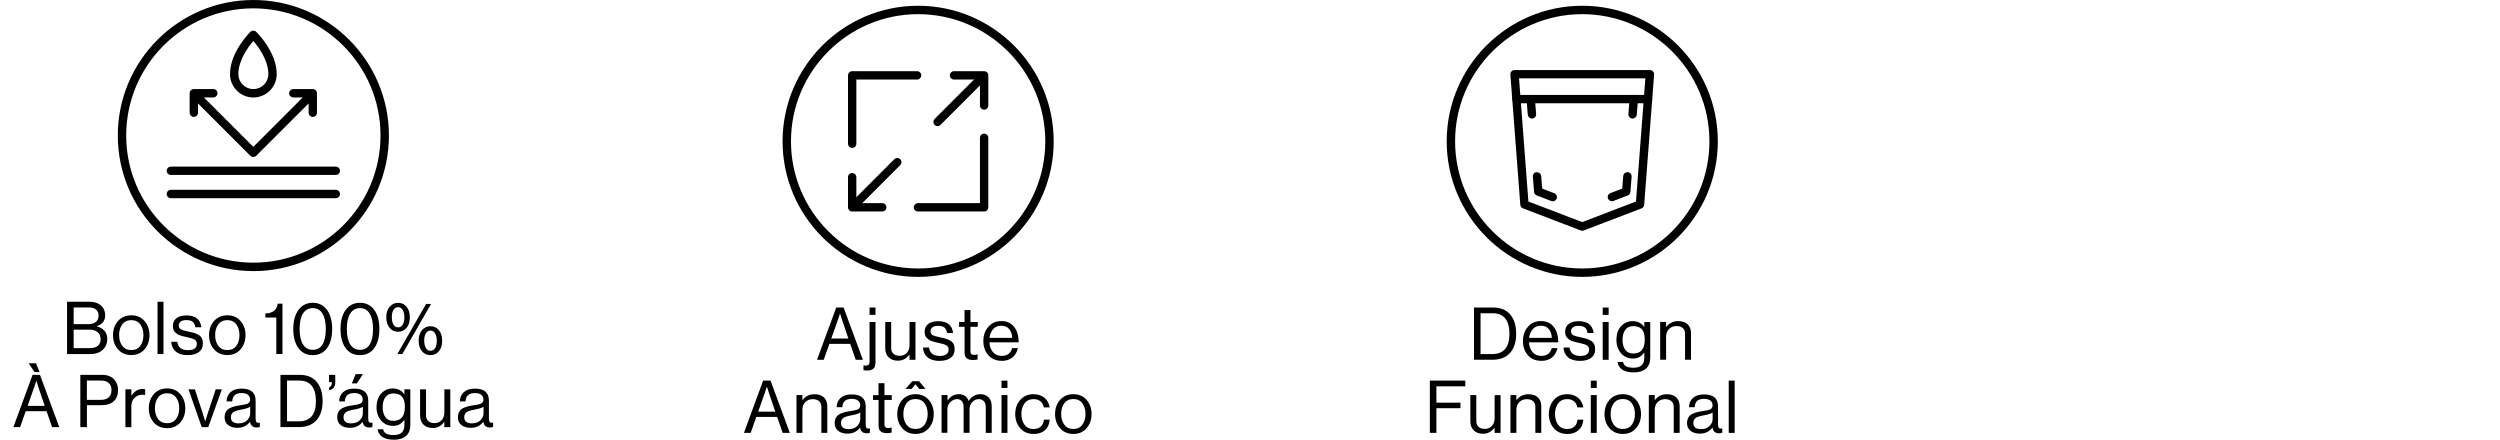 <svg viewBox="0 0 568.57 100" xmlns="http://www.w3.org/2000/svg" data-name="Layer 1" id="Layer_1">
  <defs>
    <style>
      .cls-1 {
        fill: none;
      }
    </style>
  </defs>
  <g>
    <g>
      <g>
        <g>
          <g>
            <path d="M359.85,52.18c-.08,0-.16-.02-.23-.05l-13.14-5.02c-.24-.09-.4-.31-.43-.56l-2.26-29.64c0-.18.05-.36.18-.49.12-.14.3-.21.48-.21h30.79c.18,0,.36.08.48.21.13.13.19.31.18.49l-2.26,29.64c-.03.25-.19.47-.43.56l-13.14,5.02c-.07.03-.15.05-.23.05ZM347.33,46.04l12.52,4.79,12.52-4.79,2.17-28.52h-29.37l2.17,28.52Z"></path>
            <path d="M359.85,52.48c-.12,0-.24-.03-.35-.07l-13.12-5.02c-.34-.13-.58-.44-.62-.8l-2.26-29.64c-.02-.28.08-.53.26-.72.16-.19.42-.3.69-.3h30.79c.27,0,.53.12.7.32.17.18.27.43.25.7l-2.26,29.64c-.04.38-.27.69-.62.81l-13.14,5.02c-.09.04-.22.07-.34.07ZM344.45,16.51c-.1,0-.19.04-.25.11-.08.08-.11.18-.11.28l2.25,29.63c.01.13.1.25.23.3l13.14,5.02c.09.04.18.03.23,0l13.15-5.03c.13-.05.22-.17.24-.31l2.26-29.63c0-.1-.03-.2-.1-.27-.07-.08-.17-.12-.26-.12h-30.79ZM359.85,51.14l-12.8-4.9v-.19s-2.21-28.83-2.21-28.83h30.01l-2.21,29.02-12.8,4.9ZM347.61,45.83l12.23,4.68,12.23-4.68,2.13-28.01h-28.73l2.13,28.01Z"></path>
          </g>
          <g>
            <path d="M374.81,23.19h-29.92c-.36,0-.66-.29-.66-.66s.3-.66.66-.66h29.92c.36,0,.66.29.66.66s-.3.66-.66.66Z"></path>
            <path d="M374.81,23.49h-29.92c-.53,0-.95-.43-.95-.95s.43-.95.95-.95h29.92c.53,0,.95.43.95.95s-.43.95-.95.95ZM344.89,22.18c-.19,0-.36.16-.36.36s.16.36.36.36h29.92c.19,0,.36-.16.36-.36s-.16-.36-.36-.36h-29.92Z"></path>
          </g>
          <g>
            <g>
              <path d="M348.4,26.67c-.34,0-.62-.26-.66-.6l-.28-3.47c-.03-.36.25-.67.6-.7.37-.02.67.24.71.6l.28,3.47c.03.36-.25.67-.6.7-.02,0-.03,0-.05,0Z"></path>
              <path d="M348.41,26.96c-.49,0-.9-.37-.95-.87l-.28-3.48c-.04-.52.35-.98.87-1.02.52-.04.98.35,1.03.87l.28,3.48c.04.52-.35.98-.87,1.02h-.08ZM348.11,22.18s-.02,0-.02,0c-.19.02-.34.19-.33.38l.28,3.47c.02.18.17.33.35.33.24-.03.38-.2.37-.39l-.28-3.47c-.02-.19-.18-.33-.37-.33Z"></path>
            </g>
            <g>
              <path d="M353.14,45.48c-.08,0-.15-.02-.23-.04l-3.3-1.26c-.23-.09-.39-.31-.42-.56l-.28-3.47c-.03-.36.25-.67.6-.7.36.03.67.24.71.6l.25,3.06,2.9,1.11c.34.13.51.51.38.85-.1.26-.35.42-.61.42Z"></path>
              <path d="M353.14,45.78c-.1,0-.21-.02-.32-.06l-3.32-1.27c-.34-.13-.57-.44-.61-.8l-.28-3.48c-.04-.52.35-.98.87-1.02.59.05.98.4,1.03.87l.23,2.88,2.73,1.04c.5.19.74.73.56,1.23-.14.37-.5.61-.89.61ZM349.48,39.74c-.14.02-.29.19-.28.39l.28,3.47c.01.13.1.26.23.3l3.3,1.26c.21.07.39-.04.46-.21.07-.18-.02-.39-.21-.46l-3.08-1.18-.26-3.25c-.03-.28-.37-.32-.44-.33Z"></path>
            </g>
            <g>
              <path d="M366.59,45.47c-.26,0-.51-.16-.61-.42-.13-.34.04-.72.38-.84l2.87-1.1.25-3.06c.03-.37.31-.59.71-.6.36.03.63.34.6.7l-.28,3.47c-.03.25-.19.47-.43.56l-3.26,1.25c-.08.03-.15.05-.23.05Z"></path>
              <path d="M366.59,45.76c-.39,0-.74-.24-.89-.61-.09-.24-.08-.5.02-.73.11-.23.3-.41.53-.5l2.69-1.03.23-2.87c.05-.52.44-.86,1-.87.55.05.94.5.91,1.02l-.28,3.48c-.04.37-.27.68-.62.81l-3.26,1.25c-.12.04-.23.07-.34.07ZM370.16,39.74c-.14,0-.36.06-.38.33l-.26,3.24-3.04,1.17c-.09.03-.16.1-.2.19-.04.09-.04.18,0,.27.07.17.21.3.46.2l3.26-1.25c.13-.05.22-.17.24-.31l.28-3.47c.01-.19-.14-.37-.33-.38Z"></path>
            </g>
            <g>
              <path d="M371.29,26.67s-.03,0-.05,0c-.36-.03-.63-.34-.6-.7l.28-3.47c.03-.36.3-.65.71-.6.36.03.63.34.6.7l-.28,3.47c-.03.34-.32.6-.66.6Z"></path>
              <path d="M371.29,26.96h-.06c-.53-.05-.92-.51-.89-1.03l.28-3.48c.03-.28.15-.52.35-.68.19-.15.43-.22.69-.19.51.04.9.5.87,1.02l-.28,3.48c-.05.5-.46.88-.95.88ZM371.54,22.18c-.08,0-.15.02-.2.06-.07.06-.12.16-.13.27l-.28,3.47c-.01.19.14.37.33.38l.03.3v-.3c.19,0,.34-.14.36-.34l.28-3.47c.01-.19-.14-.37-.33-.38-.02,0-.04,0-.06,0Z"></path>
            </g>
          </g>
        </g>
        <g>
          <path d="M359.85,62.67c-16.83,0-30.53-13.7-30.53-30.53s13.7-30.53,30.53-30.53,30.53,13.7,30.53,30.53-13.7,30.53-30.53,30.53ZM359.85,2.92c-16.12,0-29.22,13.11-29.22,29.22s13.1,29.22,29.22,29.22,29.22-13.11,29.22-29.22-13.1-29.22-29.22-29.22Z"></path>
          <path d="M359.85,62.97c-17,0-30.83-13.83-30.83-30.83s13.83-30.83,30.83-30.83,30.83,13.83,30.83,30.83-13.83,30.83-30.83,30.83ZM359.85,1.91c-16.67,0-30.23,13.56-30.23,30.23s13.56,30.23,30.23,30.23,30.23-13.56,30.23-30.23-13.56-30.23-30.23-30.23ZM359.85,61.65c-16.28,0-29.52-13.24-29.52-29.52s13.24-29.51,29.52-29.51,29.52,13.24,29.52,29.51-13.24,29.52-29.52,29.52ZM359.85,3.22c-15.95,0-28.92,12.97-28.92,28.92s12.97,28.92,28.92,28.92,28.92-12.97,28.92-28.92-12.97-28.92-28.92-28.92Z"></path>
        </g>
      </g>
      <g>
        <path d="M335.23,81.83v-11.89h4.32c1.74,0,3.05.54,3.94,1.61.89,1.07,1.33,2.53,1.33,4.37s-.46,3.27-1.38,4.32c-.92,1.05-2.25,1.58-4.01,1.58h-4.21ZM336.72,80.52h2.66c2.6,0,3.91-1.53,3.91-4.59s-1.26-4.69-3.79-4.69h-2.78v9.28Z"></path>
        <path d="M350.51,82.06c-1.27,0-2.29-.43-3.03-1.29-.75-.86-1.12-1.94-1.12-3.23s.38-2.35,1.14-3.22c.76-.87,1.74-1.3,2.93-1.3,1.26,0,2.24.44,2.93,1.32.69.88,1.03,2.05,1.03,3.52h-6.65c.05.91.32,1.65.81,2.22.48.57,1.14.86,1.97.86,1.28,0,2.08-.59,2.38-1.76h1.31c-.2.92-.62,1.63-1.26,2.14-.64.5-1.45.76-2.43.76ZM352.22,74.81c-.43-.49-1.03-.73-1.8-.73s-1.37.26-1.82.77-.73,1.17-.84,1.99h5.17c-.05-.86-.28-1.54-.72-2.03Z"></path>
        <path d="M359.38,82.08c-1.17,0-2.09-.26-2.73-.79s-1.01-1.28-1.07-2.25h1.38c.16,1.27.98,1.91,2.46,1.91.68,0,1.18-.13,1.5-.39.33-.26.49-.6.49-1.02,0-.45-.16-.78-.48-.98-.32-.2-.91-.39-1.76-.57-.35-.08-.63-.14-.84-.19s-.45-.12-.74-.22c-.29-.09-.51-.2-.67-.32-.16-.12-.32-.26-.49-.42-.17-.17-.29-.37-.36-.61s-.11-.52-.11-.82c0-.73.27-1.31.81-1.73.54-.42,1.3-.63,2.29-.63,2.04,0,3.16.9,3.37,2.69h-1.38c-.07-.56-.26-.98-.58-1.24-.32-.26-.8-.39-1.45-.39-.59,0-1.02.11-1.3.34-.28.23-.42.52-.42.89,0,.42.17.72.5.89s.94.35,1.81.52c.53.11.95.21,1.25.31s.62.24.96.43c.33.19.58.45.73.77s.23.72.23,1.2c0,.84-.31,1.49-.93,1.94-.62.45-1.44.67-2.46.67Z"></path>
        <path d="M364.5,71.61v-1.66h1.35v1.66h-1.35ZM364.5,81.83v-8.6h1.35v8.6h-1.35Z"></path>
        <path d="M371.54,84.69c-1.1,0-1.96-.21-2.59-.62-.63-.42-.98-1-1.06-1.75h1.25c.12.88.91,1.31,2.36,1.31,1.64,0,2.46-.74,2.46-2.21v-1.21h-.03c-.34.44-.71.78-1.1,1-.39.22-.87.33-1.45.33-1.11,0-2.01-.4-2.71-1.2s-1.05-1.82-1.05-3.06.35-2.33,1.06-3.09c.7-.76,1.58-1.15,2.62-1.15,1.13,0,2.01.43,2.63,1.3h.03v-1.1h1.35v8.13c0,1.1-.34,1.92-1.01,2.49-.67.56-1.59.84-2.77.84ZM371.45,80.4c1.74,0,2.61-1.06,2.61-3.19s-.88-3.04-2.63-3.04c-.79,0-1.39.28-1.8.85-.42.57-.62,1.32-.62,2.28s.21,1.71.63,2.27c.42.56,1.03.84,1.81.84Z"></path>
        <path d="M378.92,73.23v1.13h.03c.67-.89,1.57-1.33,2.73-1.33.91,0,1.62.24,2.13.72.51.48.77,1.16.77,2.04v6.03h-1.35v-5.92c0-.55-.17-.98-.52-1.29-.34-.3-.82-.46-1.43-.46-.69,0-1.25.22-1.7.67-.44.44-.66,1.01-.66,1.71v5.29h-1.35v-8.6h1.35Z"></path>
        <path d="M325.19,98.45v-11.89h8.06v1.31h-6.57v3.71h5.47v1.26h-5.47v5.6h-1.5Z"></path>
        <path d="M341.26,98.45h-1.35v-1.18h-.03c-.68.92-1.54,1.38-2.59,1.38-.89,0-1.59-.25-2.11-.76s-.78-1.2-.78-2.09v-5.95h1.35v5.92c0,.55.17.99.51,1.3.34.31.81.47,1.42.47.68,0,1.22-.23,1.63-.68.41-.45.61-1.03.61-1.71v-5.29h1.35v8.6Z"></path>
        <path d="M344.87,89.86v1.13h.03c.67-.89,1.57-1.33,2.73-1.33.91,0,1.62.24,2.13.72.51.48.77,1.16.77,2.04v6.03h-1.35v-5.92c0-.55-.17-.98-.52-1.29-.34-.3-.82-.46-1.43-.46-.69,0-1.25.22-1.7.67-.44.44-.66,1.01-.66,1.71v5.29h-1.35v-8.6h1.35Z"></path>
        <path d="M356.41,98.69c-1.25,0-2.26-.43-3.02-1.3-.76-.86-1.14-1.94-1.14-3.22s.38-2.36,1.14-3.22c.76-.86,1.76-1.3,3.02-1.3,1.01,0,1.83.27,2.48.81.64.54,1.04,1.27,1.2,2.19h-1.36c-.1-.59-.35-1.05-.75-1.38-.4-.33-.92-.5-1.56-.5-.89,0-1.57.32-2.05.96s-.72,1.46-.72,2.44.24,1.8.72,2.44c.48.64,1.17.96,2.05.96.69,0,1.23-.19,1.65-.56.41-.37.64-.9.7-1.57h1.33c-.09,1.03-.45,1.83-1.1,2.4-.64.57-1.5.86-2.58.86Z"></path>
        <path d="M361.79,88.23v-1.66h1.35v1.66h-1.35ZM361.79,98.45v-8.6h1.35v8.6h-1.35Z"></path>
        <path d="M372.08,97.39c-.75.87-1.76,1.3-3.01,1.3s-2.26-.43-3.02-1.3c-.76-.86-1.14-1.94-1.14-3.22s.38-2.36,1.14-3.22c.76-.86,1.76-1.3,3.02-1.3s2.26.43,3.01,1.3c.75.87,1.13,1.94,1.13,3.22s-.38,2.36-1.13,3.22ZM367.02,96.6c.48.64,1.17.96,2.05.96s1.57-.32,2.04-.96c.48-.64.72-1.45.72-2.44s-.24-1.81-.72-2.45c-.48-.64-1.16-.96-2.04-.96s-1.57.32-2.05.96-.72,1.46-.72,2.44.24,1.8.72,2.44Z"></path>
        <path d="M376.34,89.86v1.13h.03c.67-.89,1.57-1.33,2.73-1.33.91,0,1.62.24,2.13.72.51.48.77,1.16.77,2.04v6.03h-1.35v-5.92c0-.55-.17-.98-.52-1.29-.34-.3-.82-.46-1.43-.46-.69,0-1.25.22-1.7.67-.44.44-.66,1.01-.66,1.71v5.29h-1.35v-8.6h1.35Z"></path>
        <path d="M390.95,98.54c-.85,0-1.35-.43-1.48-1.28h-.02c-.71.91-1.66,1.36-2.86,1.36-.85,0-1.55-.2-2.09-.61-.54-.41-.82-1-.82-1.78,0-.4.06-.75.19-1.04s.29-.53.49-.71c.2-.18.47-.34.82-.48.35-.14.68-.24,1.01-.32.32-.07.73-.15,1.23-.22.32-.04.55-.08.69-.11.14-.03.32-.07.54-.13.22-.06.38-.13.47-.21.09-.08.17-.18.25-.32.08-.13.12-.29.12-.47,0-.49-.17-.86-.51-1.12-.34-.26-.81-.39-1.42-.39-1.38,0-2.1.63-2.14,1.9h-1.3c.02-.88.32-1.58.91-2.11s1.42-.8,2.52-.8c2.12,0,3.18.91,3.18,2.73v4.09c0,.38.06.64.19.8s.37.19.72.12h.05v.98c-.22.09-.47.13-.73.13ZM386.89,97.59c.83,0,1.47-.24,1.93-.72s.68-1.01.68-1.59v-1.46c-.41.26-1.06.47-1.96.63-.33.07-.59.12-.78.16-.19.04-.4.11-.65.2-.24.1-.43.2-.55.31-.12.11-.23.26-.32.44-.09.18-.13.4-.13.64,0,.93.59,1.4,1.78,1.4Z"></path>
        <path d="M393.16,98.45v-11.89h1.35v11.89h-1.35Z"></path>
      </g>
    </g>
    <rect height="98.56" width="115.18" y=".72" x="302.26" class="cls-1"></rect>
  </g>
  <g>
    <g>
      <g>
        <g>
          <g>
            <g>
              <g>
                <path d="M194.45,47.16c-.17,0-.33-.06-.46-.19-.26-.26-.26-.67,0-.93l9.62-9.62c.26-.26.66-.26.92,0s.26.67,0,.93l-9.62,9.62c-.13.13-.29.19-.46.19Z"></path>
                <path d="M194.45,47.46c-.25,0-.49-.1-.67-.28-.37-.37-.37-.98,0-1.35l9.62-9.62c.18-.18.42-.28.67-.28h0c.25,0,.49.1.67.28.18.18.28.42.28.67s-.1.5-.28.67l-9.62,9.62c-.18.18-.42.28-.67.28ZM204.07,36.52c-.09,0-.18.04-.25.11l-9.62,9.62c-.14.14-.14.37,0,.51.14.14.36.14.5,0l9.62-9.62c.07-.07.11-.16.11-.25s-.04-.19-.11-.25c-.07-.07-.16-.11-.25-.11h0Z"></path>
              </g>
              <g>
                <path d="M200.66,47.8h-6.85c-.36,0-.66-.29-.66-.66v-6.85c0-.36.3-.66.66-.66s.66.29.66.66v6.19h6.19c.36,0,.66.29.66.66s-.3.66-.66.66Z"></path>
                <path d="M200.66,48.1h-6.85c-.53,0-.95-.43-.95-.95v-6.85c0-.53.43-.95.95-.95s.95.43.95.95v5.9h5.89c.53,0,.95.43.95.95s-.43.95-.95.95ZM193.81,39.94c-.2,0-.36.16-.36.36v6.85c0,.19.16.36.36.36h6.85c.19,0,.36-.16.36-.36s-.16-.36-.36-.36h-6.49v-6.49c0-.19-.16-.36-.36-.36Z"></path>
              </g>
            </g>
            <g>
              <g>
                <path d="M213.23,28.38c-.17,0-.33-.06-.46-.19-.26-.26-.26-.67,0-.93l9.95-9.95c.26-.26.66-.26.92,0s.26.67,0,.93l-9.95,9.95c-.13.13-.29.19-.46.19Z"></path>
                <path d="M213.23,28.68c-.25,0-.49-.1-.67-.28-.37-.37-.37-.98,0-1.35l9.95-9.95c.37-.37.97-.37,1.34,0,.37.37.37.98,0,1.35l-9.95,9.95c-.18.18-.42.28-.67.28ZM223.18,17.41c-.09,0-.18.04-.25.11l-9.95,9.95c-.14.14-.14.37,0,.51s.36.14.5,0l9.95-9.95c.14-.14.14-.37,0-.51-.07-.07-.16-.11-.25-.11Z"></path>
              </g>
              <g>
                <path d="M223.82,24.64c-.36,0-.66-.29-.66-.66v-6.19h-6.2c-.36,0-.66-.29-.66-.66s.3-.66.66-.66h6.85c.36,0,.66.29.66.66v6.85c0,.36-.3.66-.66.66Z"></path>
                <path d="M223.82,24.94c-.53,0-.95-.43-.95-.95v-5.9h-5.9c-.53,0-.95-.43-.95-.95s.43-.95.95-.95h6.85c.53,0,.95.43.95.95v6.85c0,.53-.43.95-.95.95ZM216.97,16.78c-.19,0-.36.16-.36.36s.16.36.36.36h6.49v6.49c0,.19.16.36.36.36s.36-.16.36-.36v-6.85c0-.19-.16-.36-.36-.36h-6.85Z"></path>
              </g>
            </g>
          </g>
          <g>
            <path d="M193.81,33.33c-.36,0-.66-.29-.66-.66v-15.54c0-.36.3-.66.66-.66h14.76c.36,0,.66.29.66.66s-.3.66-.66.66h-14.11v14.89c0,.36-.3.66-.66.66Z"></path>
            <path d="M193.81,33.63c-.53,0-.95-.43-.95-.95v-15.54c0-.53.43-.95.95-.95h14.76c.53,0,.95.43.95.95s-.43.95-.95.95h-13.81v14.59c0,.53-.43.95-.95.95ZM193.81,16.78c-.19,0-.36.16-.36.36v15.54c0,.2.16.36.36.36s.36-.16.36-.36v-15.18h14.4c.19,0,.36-.16.36-.36s-.16-.36-.36-.36h-14.76Z"></path>
          </g>
          <g>
            <path d="M223.82,47.8h-15.05c-.36,0-.66-.29-.66-.66s.3-.66.66-.66h14.4v-15.16c0-.36.3-.66.66-.66s.66.29.66.66v15.81c0,.36-.3.66-.66.66Z"></path>
            <path d="M223.82,48.1h-15.05c-.53,0-.95-.43-.95-.95s.43-.95.95-.95h14.1v-14.86c0-.53.43-.95.95-.95s.95.43.95.95v15.81c0,.53-.43.95-.95.95ZM208.77,46.79c-.19,0-.36.16-.36.36s.16.36.36.36h15.05c.19,0,.36-.16.36-.36v-15.81c0-.19-.16-.36-.36-.36s-.36.16-.36.36v15.46h-14.69Z"></path>
          </g>
        </g>
        <g>
          <path d="M208.81,62.67c-16.83,0-30.53-13.7-30.53-30.53S191.98,1.61,208.81,1.61s30.53,13.7,30.53,30.53-13.7,30.53-30.53,30.53ZM208.81,2.92c-16.12,0-29.22,13.11-29.22,29.22s13.1,29.22,29.22,29.22,29.22-13.11,29.22-29.22-13.1-29.22-29.22-29.22Z"></path>
          <path d="M208.81,62.97c-17,0-30.83-13.83-30.83-30.83S191.81,1.31,208.81,1.31s30.83,13.83,30.83,30.83-13.83,30.83-30.83,30.83ZM208.81,1.91c-16.67,0-30.23,13.56-30.23,30.23s13.56,30.23,30.23,30.23,30.23-13.56,30.23-30.23S225.48,1.91,208.81,1.91ZM208.81,61.65c-16.28,0-29.52-13.24-29.52-29.52s13.24-29.51,29.52-29.51,29.52,13.24,29.52,29.51-13.24,29.52-29.52,29.52ZM208.81,3.22c-15.95,0-28.92,12.97-28.92,28.92s12.97,28.92,28.92,28.92,28.92-12.97,28.92-28.92-12.97-28.92-28.92-28.92Z"></path>
        </g>
      </g>
      <g>
        <path d="M185.81,81.83l4.37-11.89h1.68l4.39,11.89h-1.63l-1.26-3.62h-4.74l-1.28,3.62h-1.53ZM190.47,73l-1.41,3.99h3.89l-1.36-3.99-.53-1.68h-.03c-.21.66-.39,1.22-.55,1.68Z"></path>
        <path d="M197.13,84.27c-.21,0-.46-.02-.75-.07v-1.1h.03c.17.03.32.05.47.05.59,0,.88-.28.88-.83v-9.09h1.35v9.16c0,.73-.17,1.23-.52,1.49-.34.26-.83.39-1.46.39ZM197.76,71.61v-1.66h1.35v1.66h-1.35Z"></path>
        <path d="M208.19,81.83h-1.35v-1.18h-.03c-.68.92-1.54,1.38-2.59,1.38-.89,0-1.59-.25-2.11-.76s-.78-1.2-.78-2.09v-5.95h1.35v5.92c0,.55.17.99.51,1.3.34.31.81.47,1.42.47.68,0,1.22-.23,1.63-.68.41-.45.61-1.03.61-1.71v-5.29h1.35v8.6Z"></path>
        <path d="M213.71,82.08c-1.17,0-2.09-.26-2.73-.79s-1.01-1.28-1.07-2.25h1.38c.16,1.27.98,1.91,2.46,1.91.68,0,1.18-.13,1.5-.39.33-.26.49-.6.49-1.02,0-.45-.16-.78-.48-.98-.32-.2-.91-.39-1.76-.57-.35-.08-.63-.14-.84-.19s-.45-.12-.74-.22c-.29-.09-.51-.2-.67-.32-.16-.12-.32-.26-.49-.42-.17-.17-.29-.37-.36-.61s-.11-.52-.11-.82c0-.73.27-1.31.81-1.73.54-.42,1.3-.63,2.29-.63,2.04,0,3.16.9,3.37,2.69h-1.38c-.07-.56-.26-.98-.58-1.24-.32-.26-.8-.39-1.45-.39-.59,0-1.02.11-1.3.34-.28.23-.42.52-.42.89,0,.42.17.72.5.89s.94.35,1.81.52c.53.11.95.21,1.25.31s.62.24.96.43c.33.19.58.45.73.77s.23.72.23,1.2c0,.84-.31,1.49-.93,1.94-.62.45-1.44.67-2.46.67Z"></path>
        <path d="M218.11,74.33v-1.1h1.25v-2.71h1.35v2.71h1.66v1.1h-1.66v5.59c0,.53.29.8.86.8.24,0,.48-.04.72-.12h.05v1.16c-.37.08-.73.12-1.08.12-1.26,0-1.89-.55-1.89-1.66v-5.89h-1.25Z"></path>
        <path d="M227.79,82.06c-1.27,0-2.29-.43-3.03-1.29-.75-.86-1.12-1.94-1.12-3.23s.38-2.35,1.14-3.22c.76-.87,1.74-1.3,2.93-1.3,1.26,0,2.24.44,2.93,1.32.69.88,1.03,2.05,1.03,3.52h-6.65c.05.91.32,1.65.81,2.22.48.57,1.14.86,1.97.86,1.28,0,2.08-.59,2.38-1.76h1.31c-.2.92-.62,1.63-1.26,2.14-.64.5-1.45.76-2.43.76ZM229.5,74.81c-.43-.49-1.03-.73-1.8-.73s-1.37.26-1.82.77-.73,1.17-.84,1.99h5.17c-.05-.86-.28-1.54-.72-2.03Z"></path>
        <path d="M169.19,98.45l4.37-11.89h1.68l4.39,11.89h-1.63l-1.26-3.62h-4.74l-1.28,3.62h-1.53ZM173.84,89.63l-1.41,3.99h3.89l-1.36-3.99-.53-1.68h-.03c-.21.66-.39,1.22-.55,1.68Z"></path>
        <path d="M182.49,89.86v1.13h.03c.67-.89,1.57-1.33,2.73-1.33.91,0,1.62.24,2.13.72.51.48.77,1.16.77,2.04v6.03h-1.35v-5.92c0-.55-.17-.98-.52-1.29-.34-.3-.82-.46-1.43-.46-.69,0-1.25.22-1.7.67-.44.44-.66,1.01-.66,1.71v5.29h-1.35v-8.6h1.35Z"></path>
        <path d="M197.1,98.54c-.85,0-1.35-.43-1.48-1.28h-.02c-.71.91-1.66,1.36-2.86,1.36-.85,0-1.55-.2-2.09-.61-.54-.41-.82-1-.82-1.78,0-.4.06-.75.19-1.04s.29-.53.49-.71c.2-.18.47-.34.82-.48.35-.14.68-.24,1.01-.32.32-.07.73-.15,1.23-.22.32-.04.55-.08.69-.11.14-.03.32-.07.54-.13.22-.06.38-.13.47-.21.09-.08.17-.18.25-.32.08-.13.12-.29.12-.47,0-.49-.17-.86-.51-1.12-.34-.26-.81-.39-1.42-.39-1.38,0-2.1.63-2.14,1.9h-1.3c.02-.88.32-1.58.91-2.11s1.42-.8,2.52-.8c2.12,0,3.18.91,3.18,2.73v4.09c0,.38.06.64.19.8s.37.19.72.12h.05v.98c-.22.09-.47.13-.73.13ZM193.04,97.59c.83,0,1.47-.24,1.93-.72s.68-1.01.68-1.59v-1.46c-.41.26-1.06.47-1.96.63-.33.07-.59.12-.78.16-.19.04-.4.11-.65.2-.24.1-.43.2-.55.31-.12.11-.23.26-.32.44-.09.18-.13.4-.13.64,0,.93.59,1.4,1.78,1.4Z"></path>
        <path d="M198.55,90.96v-1.1h1.25v-2.71h1.35v2.71h1.66v1.1h-1.66v5.59c0,.53.29.8.86.8.24,0,.48-.04.72-.12h.05v1.16c-.37.08-.73.12-1.08.12-1.26,0-1.89-.55-1.89-1.66v-5.89h-1.25Z"></path>
        <path d="M211.23,97.39c-.75.87-1.76,1.3-3.01,1.3s-2.26-.43-3.02-1.3c-.76-.86-1.14-1.94-1.14-3.22s.38-2.36,1.14-3.22c.76-.86,1.76-1.3,3.02-1.3s2.26.43,3.01,1.3c.75.87,1.13,1.94,1.13,3.22s-.38,2.36-1.13,3.22ZM206.17,96.6c.48.64,1.17.96,2.05.96s1.57-.32,2.04-.96c.48-.64.72-1.45.72-2.44s-.24-1.81-.72-2.45c-.48-.64-1.16-.96-2.04-.96s-1.57.32-2.05.96-.72,1.46-.72,2.44.24,1.8.72,2.44ZM205.93,88.45l1.55-1.76h1.53l1.48,1.76h-1.45l-.81-1.05h-.03l-.85,1.05h-1.41Z"></path>
        <path d="M214.14,98.45v-8.6h1.35v1.23h.03c.28-.43.64-.78,1.08-1.04.44-.26.93-.39,1.45-.39,1.12,0,1.87.51,2.24,1.53h.03c.27-.48.64-.85,1.11-1.12.48-.27.98-.41,1.51-.41.79,0,1.42.24,1.89.72s.71,1.16.71,2.04v6.03h-1.35v-5.97c0-.52-.15-.93-.46-1.24-.3-.3-.68-.46-1.12-.46-.56,0-1.06.22-1.48.67-.42.44-.63.99-.63,1.65v5.35h-1.35v-5.97c0-.52-.14-.93-.41-1.24-.27-.3-.63-.46-1.07-.46-.55,0-1.06.22-1.52.67-.46.45-.69.99-.69,1.64v5.35h-1.35Z"></path>
        <path d="M227.77,88.23v-1.66h1.35v1.66h-1.35ZM227.77,98.45v-8.6h1.35v8.6h-1.35Z"></path>
        <path d="M235.05,98.69c-1.25,0-2.26-.43-3.02-1.3-.76-.86-1.14-1.94-1.14-3.22s.38-2.36,1.14-3.22c.76-.86,1.76-1.3,3.02-1.3,1.01,0,1.83.27,2.48.81.64.54,1.04,1.27,1.2,2.19h-1.36c-.1-.59-.35-1.05-.75-1.38-.4-.33-.92-.5-1.56-.5-.89,0-1.57.32-2.05.96s-.72,1.46-.72,2.44.24,1.8.72,2.44c.48.64,1.17.96,2.05.96.69,0,1.23-.19,1.65-.56.41-.37.64-.9.7-1.57h1.33c-.09,1.03-.45,1.83-1.1,2.4-.64.57-1.5.86-2.58.86Z"></path>
        <path d="M247.12,97.39c-.75.87-1.76,1.3-3.01,1.3s-2.26-.43-3.02-1.3c-.76-.86-1.14-1.94-1.14-3.22s.38-2.36,1.14-3.22c.76-.86,1.76-1.3,3.02-1.3s2.26.43,3.01,1.3c.75.87,1.13,1.94,1.13,3.22s-.38,2.36-1.13,3.22ZM242.06,96.6c.48.64,1.17.96,2.05.96s1.57-.32,2.04-.96c.48-.64.72-1.45.72-2.44s-.24-1.81-.72-2.45c-.48-.64-1.16-.96-2.04-.96s-1.57.32-2.05.96-.72,1.46-.72,2.44.24,1.8.72,2.44Z"></path>
      </g>
    </g>
    <rect height="98.56" width="115.18" y=".72" x="151.13" class="cls-1"></rect>
  </g>
  <g>
    <g>
      <g>
        <g>
          <path d="M57.62,61.36c-16.83,0-30.53-13.7-30.53-30.53S40.79.3,57.62.3s30.53,13.7,30.53,30.53-13.7,30.53-30.53,30.53ZM57.62,1.61c-16.12,0-29.22,13.11-29.22,29.22s13.1,29.22,29.22,29.22,29.22-13.11,29.22-29.22S73.74,1.61,57.62,1.61Z"></path>
          <path d="M57.62,61.65c-17,0-30.83-13.83-30.83-30.83S40.62,0,57.62,0s30.83,13.83,30.83,30.83-13.83,30.83-30.83,30.83ZM57.62.59c-16.67,0-30.23,13.56-30.23,30.23s13.56,30.23,30.23,30.23,30.23-13.56,30.23-30.23S74.29.59,57.62.59ZM57.62,60.34c-16.28,0-29.52-13.24-29.52-29.52S41.34,1.31,57.62,1.31s29.52,13.24,29.52,29.52-13.24,29.52-29.52,29.52ZM57.62,1.9c-15.95,0-28.92,12.97-28.92,28.92s12.97,28.92,28.92,28.92,28.92-12.97,28.92-28.92S73.57,1.9,57.62,1.9Z"></path>
        </g>
        <g>
          <g>
            <path d="M38.86,43.46c-.36,0-.66.29-.66.66s.3.66.66.66h37.51c.36,0,.66-.29.66-.66s-.3-.66-.66-.66h-37.51Z"></path>
            <path d="M76.37,45.07h-37.51c-.53,0-.95-.43-.95-.95s.43-.95.95-.95h37.51c.53,0,.95.43.95.95s-.43.95-.95.95ZM38.86,43.76c-.19,0-.36.16-.36.36s.16.36.36.36h37.51c.19,0,.36-.16.36-.36s-.16-.36-.36-.36h-37.51Z"></path>
          </g>
          <g>
            <path d="M76.37,39.49c.36,0,.66-.29.66-.66s-.3-.66-.66-.66h-37.51c-.36,0-.66.29-.66.66s.3.66.66.66h37.51Z"></path>
            <path d="M76.37,39.79h-37.51c-.53,0-.95-.43-.95-.95s.43-.95.95-.95h37.51c.53,0,.95.43.95.95s-.43.95-.95.95ZM38.86,38.48c-.19,0-.36.16-.36.36s.16.36.36.36h37.51c.19,0,.36-.16.36-.36s-.16-.36-.36-.36h-37.51Z"></path>
          </g>
          <g>
            <path d="M44.73,25.64v-2.84l12.41,12.41c.13.13.29.19.46.19s.33-.06.46-.19l12.41-12.41v2.84c0,.36.3.66.66.66s.66-.29.66-.66v-4.43c0-.36-.3-.66-.66-.66h-4.43c-.36,0-.66.29-.66.66s.3.66.66.66h2.86l-11.96,11.95-11.96-11.95h2.86c.36,0,.66-.29.66-.66s-.3-.66-.66-.66h-4.43c-.36,0-.66.29-.66.66v4.43c0,.36.3.66.66.66s.66-.29.66-.66Z"></path>
            <path d="M57.6,35.7c-.25,0-.49-.1-.67-.28l-11.9-11.9v2.12c0,.53-.43.95-.95.95s-.95-.43-.95-.95v-4.43c0-.53.43-.95.95-.95h4.43c.53,0,.95.43.95.95s-.43.95-.95.95h-2.14l11.24,11.24,11.24-11.24h-2.14c-.53,0-.95-.43-.95-.95s.43-.95.95-.95h4.43c.53,0,.95.43.95.95v4.43c0,.53-.43.95-.95.95s-.95-.43-.95-.95v-2.12l-11.91,11.9c-.18.18-.42.28-.67.28ZM44.43,22.08l12.92,12.91c.14.14.36.14.5,0l12.92-12.92v3.56c0,.19.16.36.36.36s.36-.16.36-.36v-4.43c0-.19-.16-.36-.36-.36h-4.43c-.19,0-.36.16-.36.36s.16.36.36.36h3.57l-12.67,12.67-12.67-12.67h3.57c.19,0,.36-.16.36-.36s-.16-.36-.36-.36h-4.43c-.19,0-.36.16-.36.36v4.43c0,.19.16.36.36.36s.36-.16.36-.36v-3.56Z"></path>
          </g>
          <g>
            <path d="M57.62,21.87c2.77,0,5.01-2.25,5.01-5.01,0-4.93-4.38-9.23-4.56-9.41-.24-.25-.66-.25-.9,0-.19.18-4.56,4.48-4.56,9.41,0,2.76,2.25,5.01,5.01,5.01ZM57.62,8.87c1.08,1.2,3.7,4.5,3.7,7.99,0,2.04-1.66,3.7-3.7,3.7s-3.7-1.66-3.7-3.7c0-3.49,2.62-6.78,3.7-7.99Z"></path>
            <path d="M57.62,22.17c-2.93,0-5.31-2.38-5.31-5.31,0-5.11,4.61-9.58,4.65-9.62.16-.17.4-.27.66-.27h0c.25,0,.5.1.66.28.04.04,4.65,4.48,4.65,9.61,0,2.93-2.38,5.31-5.31,5.31ZM57.62,7.56c-.09,0-.18.03-.24.1-.05.05-4.48,4.34-4.48,9.2,0,2.6,2.12,4.71,4.72,4.71s4.72-2.12,4.72-4.71c0-4.88-4.43-9.15-4.47-9.19-.07-.07-.15-.1-.25-.1h0ZM57.62,20.85c-2.21,0-4-1.79-4-4,0-3.58,2.64-6.92,3.78-8.18l.22-.25.22.25c1.14,1.27,3.78,4.6,3.78,8.18,0,2.2-1.8,4-4,4ZM57.62,9.32c-1.18,1.36-3.41,4.37-3.41,7.54,0,1.88,1.53,3.4,3.41,3.4s3.41-1.53,3.41-3.4c0-3.17-2.23-6.17-3.41-7.54Z"></path>
          </g>
        </g>
      </g>
      <g>
        <path d="M15.25,80.52v-11.89h5.04c1.25,0,2.21.34,2.86,1.03.51.53.77,1.21.77,2.03,0,1.26-.64,2.09-1.91,2.49v.05c.71.17,1.29.5,1.73.99s.66,1.12.66,1.89c0,.91-.29,1.67-.86,2.28-.7.75-1.69,1.13-2.98,1.13h-5.3ZM16.75,73.72h3.36c.72,0,1.28-.17,1.7-.52.41-.34.61-.82.61-1.43,0-.58-.19-1.03-.56-1.35s-.89-.49-1.55-.49h-3.56v3.79ZM16.75,79.17h3.74c.82,0,1.44-.2,1.86-.6.35-.38.53-.84.53-1.38,0-.72-.23-1.27-.68-1.65s-1.06-.57-1.81-.57h-3.64v4.19Z"></path>
        <path d="M32.87,79.45c-.75.87-1.76,1.3-3.01,1.3s-2.26-.43-3.02-1.3c-.76-.86-1.14-1.94-1.14-3.22s.38-2.36,1.14-3.22c.76-.86,1.76-1.3,3.02-1.3s2.26.43,3.01,1.3c.75.87,1.13,1.94,1.13,3.22s-.38,2.36-1.13,3.22ZM27.81,78.66c.48.64,1.17.96,2.05.96s1.57-.32,2.04-.96c.48-.64.72-1.45.72-2.44s-.24-1.81-.72-2.45c-.48-.64-1.16-.96-2.04-.96s-1.57.32-2.05.96-.72,1.46-.72,2.44.24,1.8.72,2.44Z"></path>
        <path d="M35.83,80.52v-11.89h1.35v11.89h-1.35Z"></path>
        <path d="M42.74,80.77c-1.17,0-2.09-.26-2.73-.79s-1.01-1.28-1.07-2.25h1.38c.16,1.27.98,1.91,2.46,1.91.68,0,1.18-.13,1.5-.39.33-.26.49-.6.49-1.02,0-.45-.16-.78-.48-.98-.32-.2-.91-.39-1.76-.57-.35-.08-.63-.14-.84-.19s-.45-.12-.74-.22c-.29-.09-.51-.2-.67-.32-.16-.12-.32-.26-.49-.42-.17-.17-.29-.37-.36-.61s-.11-.52-.11-.82c0-.73.27-1.31.81-1.73.54-.42,1.3-.63,2.29-.63,2.04,0,3.16.9,3.37,2.69h-1.38c-.07-.56-.26-.98-.58-1.24-.32-.26-.8-.39-1.45-.39-.59,0-1.02.11-1.3.34-.28.23-.42.52-.42.89,0,.42.17.72.5.89s.94.35,1.81.52c.53.11.95.21,1.25.31s.62.24.96.43c.33.19.58.45.73.77s.23.72.23,1.2c0,.84-.31,1.49-.93,1.94-.62.45-1.44.67-2.46.67Z"></path>
        <path d="M54.71,79.45c-.75.87-1.76,1.3-3.01,1.3s-2.26-.43-3.02-1.3c-.76-.86-1.14-1.94-1.14-3.22s.38-2.36,1.14-3.22c.76-.86,1.76-1.3,3.02-1.3s2.26.43,3.01,1.3c.75.87,1.13,1.94,1.13,3.22s-.38,2.36-1.13,3.22ZM49.65,78.66c.48.64,1.17.96,2.05.96s1.57-.32,2.04-.96c.48-.64.72-1.45.72-2.44s-.24-1.81-.72-2.45c-.48-.64-1.16-.96-2.04-.96s-1.57.32-2.05.96-.72,1.46-.72,2.44.24,1.8.72,2.44Z"></path>
        <path d="M62.84,80.52v-8.3h-2.49v-.93c1.68-.05,2.62-.79,2.81-2.23h1.08v11.45h-1.4Z"></path>
        <path d="M71.12,80.77c-1.39,0-2.47-.53-3.25-1.6-.78-1.07-1.17-2.52-1.17-4.35s.4-3.29,1.2-4.36c.8-1.06,1.88-1.6,3.23-1.6s2.42.53,3.22,1.59c.79,1.06,1.19,2.51,1.19,4.36s-.39,3.29-1.16,4.36c-.77,1.06-1.86,1.6-3.27,1.6ZM68.9,78.3c.5.84,1.25,1.26,2.24,1.26s1.73-.41,2.22-1.24c.49-.82.74-1.99.74-3.5s-.25-2.65-.76-3.49c-.5-.84-1.24-1.26-2.2-1.26s-1.73.42-2.24,1.25-.76,2-.76,3.51.25,2.65.76,3.48Z"></path>
        <path d="M81.86,80.77c-1.39,0-2.47-.53-3.25-1.6-.78-1.07-1.17-2.52-1.17-4.35s.4-3.29,1.2-4.36c.8-1.06,1.88-1.6,3.23-1.6s2.42.53,3.22,1.59c.79,1.06,1.19,2.51,1.19,4.36s-.39,3.29-1.16,4.36c-.77,1.06-1.86,1.6-3.27,1.6ZM79.64,78.3c.5.84,1.25,1.26,2.24,1.26s1.73-.41,2.22-1.24c.49-.82.74-1.99.74-3.5s-.25-2.65-.76-3.49c-.5-.84-1.24-1.26-2.2-1.26s-1.73.42-2.24,1.25-.76,2-.76,3.51.25,2.65.76,3.48Z"></path>
        <path d="M92.47,74.55c-.49.6-1.13.9-1.93.9s-1.45-.3-1.94-.9-.75-1.4-.75-2.39.26-1.8.77-2.39c.51-.6,1.15-.9,1.93-.9s1.41.3,1.91.89c.5.59.75,1.39.75,2.4s-.24,1.8-.73,2.39ZM89.48,73.81c.25.43.6.64,1.06.64s.81-.21,1.06-.63c.25-.42.37-.98.37-1.66s-.13-1.21-.38-1.65c-.26-.43-.6-.65-1.05-.65s-.81.21-1.06.63c-.25.42-.37.98-.37,1.66s.12,1.23.37,1.65ZM90.37,80.52l6.53-11.39h1.13l-6.53,11.39h-1.13ZM99.83,79.87c-.49.6-1.13.9-1.93.9s-1.45-.3-1.94-.9-.75-1.4-.75-2.39.26-1.8.76-2.39c.51-.6,1.15-.9,1.93-.9s1.41.3,1.91.89.75,1.39.75,2.4-.24,1.8-.73,2.39ZM96.85,79.13c.25.43.6.64,1.06.64s.81-.21,1.06-.63.37-.98.37-1.66-.13-1.21-.38-1.65c-.26-.43-.61-.65-1.05-.65s-.81.21-1.06.63-.37.98-.37,1.66.13,1.23.37,1.65Z"></path>
        <path d="M3.04,97.14l4.37-11.89h1.68l4.39,11.89h-1.63l-1.26-3.62h-4.74l-1.28,3.62h-1.53ZM7.69,88.31l-1.41,3.99h3.89l-1.36-3.99-.53-1.68h-.03c-.21.66-.39,1.22-.55,1.68ZM7.86,84.62l-1.36-2.01h1.66l.85,2.01h-1.15Z"></path>
        <path d="M18.27,97.14v-11.89h4.95c1.24,0,2.18.38,2.83,1.15.53.62.8,1.37.8,2.26,0,1.11-.32,1.97-.96,2.58-.64.61-1.6.91-2.88.91h-3.24v4.99h-1.5ZM19.76,86.55v4.39h3.13c.82,0,1.44-.19,1.85-.58.42-.39.62-.93.62-1.63s-.21-1.25-.62-1.62c-.42-.37-1.01-.56-1.77-.56h-3.21Z"></path>
        <path d="M29.87,88.55v1.43h.03c.28-.45.64-.82,1.08-1.11s.94-.42,1.48-.42c.2,0,.38.03.55.1v1.3h-.05c-.17-.05-.37-.08-.6-.08-.69,0-1.27.24-1.76.72-.49.48-.73,1.11-.73,1.89v4.77h-1.35v-8.6h1.35Z"></path>
        <path d="M41.01,96.08c-.75.87-1.76,1.3-3.01,1.3s-2.26-.43-3.02-1.3c-.76-.86-1.14-1.94-1.14-3.22s.38-2.36,1.14-3.22c.76-.86,1.76-1.3,3.02-1.3s2.26.43,3.01,1.3c.75.87,1.13,1.94,1.13,3.22s-.38,2.36-1.13,3.22ZM35.95,95.29c.48.64,1.17.96,2.05.96s1.57-.32,2.04-.96c.48-.64.72-1.45.72-2.44s-.24-1.81-.72-2.45c-.48-.64-1.16-.96-2.04-.96s-1.57.32-2.05.96-.72,1.46-.72,2.44.24,1.8.72,2.44Z"></path>
        <path d="M45.88,97.14l-3.01-8.6h1.45l1.78,5.45.56,1.81h.03c.21-.71.4-1.31.56-1.81l1.81-5.45h1.4l-3.09,8.6h-1.5Z"></path>
        <path d="M58.35,97.22c-.85,0-1.35-.43-1.48-1.28h-.02c-.71.91-1.66,1.36-2.86,1.36-.85,0-1.55-.2-2.09-.61-.54-.41-.82-1-.82-1.78,0-.4.06-.75.19-1.04s.29-.53.49-.71c.2-.18.47-.34.82-.48.35-.14.68-.24,1.01-.32.32-.07.73-.15,1.23-.22.32-.04.55-.08.69-.11.14-.03.32-.07.54-.13.22-.06.38-.13.47-.21.09-.08.17-.18.25-.32.08-.13.12-.29.12-.47,0-.49-.17-.86-.51-1.12-.34-.26-.81-.39-1.42-.39-1.38,0-2.1.63-2.14,1.9h-1.3c.02-.88.32-1.58.91-2.11s1.42-.8,2.52-.8c2.12,0,3.18.91,3.18,2.73v4.09c0,.38.06.64.19.8s.37.19.72.12h.05v.98c-.22.09-.47.13-.73.13ZM54.29,96.28c.83,0,1.47-.24,1.93-.72s.68-1.01.68-1.59v-1.46c-.41.26-1.06.47-1.96.63-.33.07-.59.12-.78.16-.19.04-.4.11-.65.2-.24.1-.43.2-.55.31-.12.11-.23.26-.32.44-.09.18-.13.4-.13.64,0,.93.59,1.4,1.78,1.4Z"></path>
        <path d="M63.78,97.14v-11.89h4.32c1.74,0,3.05.54,3.94,1.61.89,1.07,1.33,2.53,1.33,4.37s-.46,3.27-1.38,4.32c-.92,1.05-2.25,1.58-4.01,1.58h-4.21ZM65.28,95.83h2.66c2.6,0,3.91-1.53,3.91-4.59s-1.26-4.69-3.79-4.69h-2.78v9.28Z"></path>
        <path d="M76.25,85.25v1.66c0,1.07-.47,1.68-1.4,1.83v-.63c.42-.17.63-.57.63-1.2h-.65v-1.66h1.41Z"></path>
        <path d="M83.96,97.22c-.85,0-1.35-.43-1.48-1.28h-.02c-.71.91-1.66,1.36-2.86,1.36-.85,0-1.55-.2-2.09-.61-.54-.41-.82-1-.82-1.78,0-.4.06-.75.19-1.04s.29-.53.49-.71c.2-.18.47-.34.82-.48.35-.14.68-.24,1.01-.32.32-.07.73-.15,1.23-.22.32-.04.55-.08.69-.11.14-.03.32-.07.54-.13.22-.06.38-.13.47-.21.09-.08.17-.18.25-.32.08-.13.12-.29.12-.47,0-.49-.17-.86-.51-1.12-.34-.26-.81-.39-1.42-.39-1.38,0-2.1.63-2.14,1.9h-1.3c.02-.88.32-1.58.91-2.11s1.42-.8,2.52-.8c2.12,0,3.18.91,3.18,2.73v4.09c0,.38.06.64.19.8s.37.19.72.12h.05v.98c-.22.09-.47.13-.73.13ZM79.91,96.28c.83,0,1.47-.24,1.93-.72s.68-1.01.68-1.59v-1.46c-.41.26-1.06.47-1.96.63-.33.07-.59.12-.78.16-.19.04-.4.11-.65.2-.24.1-.43.2-.55.31-.12.11-.23.26-.32.44-.09.18-.13.4-.13.64,0,.93.59,1.4,1.78,1.4ZM80.02,87.2l.85-2.11h1.66l-1.36,2.11h-1.15Z"></path>
        <path d="M89.55,100c-1.1,0-1.96-.21-2.59-.62-.63-.42-.98-1-1.06-1.75h1.25c.12.88.91,1.31,2.36,1.31,1.64,0,2.46-.74,2.46-2.21v-1.21h-.03c-.34.44-.71.78-1.1,1-.39.22-.87.33-1.45.33-1.11,0-2.01-.4-2.71-1.2s-1.05-1.82-1.05-3.06.35-2.33,1.06-3.09c.7-.76,1.58-1.15,2.62-1.15,1.13,0,2.01.43,2.63,1.3h.03v-1.1h1.35v8.13c0,1.1-.34,1.92-1.01,2.49-.67.56-1.59.84-2.77.84ZM89.47,95.71c1.74,0,2.61-1.06,2.61-3.19s-.88-3.04-2.63-3.04c-.79,0-1.39.28-1.8.85-.42.57-.62,1.32-.62,2.28s.21,1.71.63,2.27c.42.56,1.03.84,1.81.84Z"></path>
        <path d="M102.4,97.14h-1.35v-1.18h-.03c-.68.92-1.54,1.38-2.59,1.38-.89,0-1.59-.25-2.11-.76s-.78-1.2-.78-2.09v-5.95h1.35v5.92c0,.55.17.99.51,1.3.34.31.81.47,1.42.47.68,0,1.22-.23,1.63-.68.41-.45.61-1.03.61-1.71v-5.29h1.35v8.6Z"></path>
        <path d="M111.41,97.22c-.85,0-1.35-.43-1.48-1.28h-.02c-.71.91-1.66,1.36-2.86,1.36-.85,0-1.55-.2-2.09-.61-.54-.41-.82-1-.82-1.78,0-.4.06-.75.19-1.04s.29-.53.49-.71c.2-.18.47-.34.82-.48.35-.14.68-.24,1.01-.32.32-.07.73-.15,1.23-.22.32-.04.55-.08.69-.11.14-.03.32-.07.54-.13.22-.06.38-.13.47-.21.09-.08.17-.18.25-.32.08-.13.12-.29.12-.47,0-.49-.17-.86-.51-1.12-.34-.26-.81-.39-1.42-.39-1.38,0-2.1.63-2.14,1.9h-1.3c.02-.88.32-1.58.91-2.11s1.42-.8,2.52-.8c2.12,0,3.18.91,3.18,2.73v4.09c0,.38.06.64.19.8s.37.19.72.12h.05v.98c-.22.09-.47.13-.73.13ZM107.36,96.28c.83,0,1.47-.24,1.93-.72s.68-1.01.68-1.59v-1.46c-.41.26-1.06.47-1.96.63-.33.07-.59.12-.78.16-.19.04-.4.11-.65.2-.24.1-.43.2-.55.31-.12.11-.23.26-.32.44-.09.18-.13.4-.13.64,0,.93.59,1.4,1.78,1.4Z"></path>
      </g>
    </g>
    <rect height="98.56" width="115.18" y=".72" class="cls-1"></rect>
  </g>
</svg>